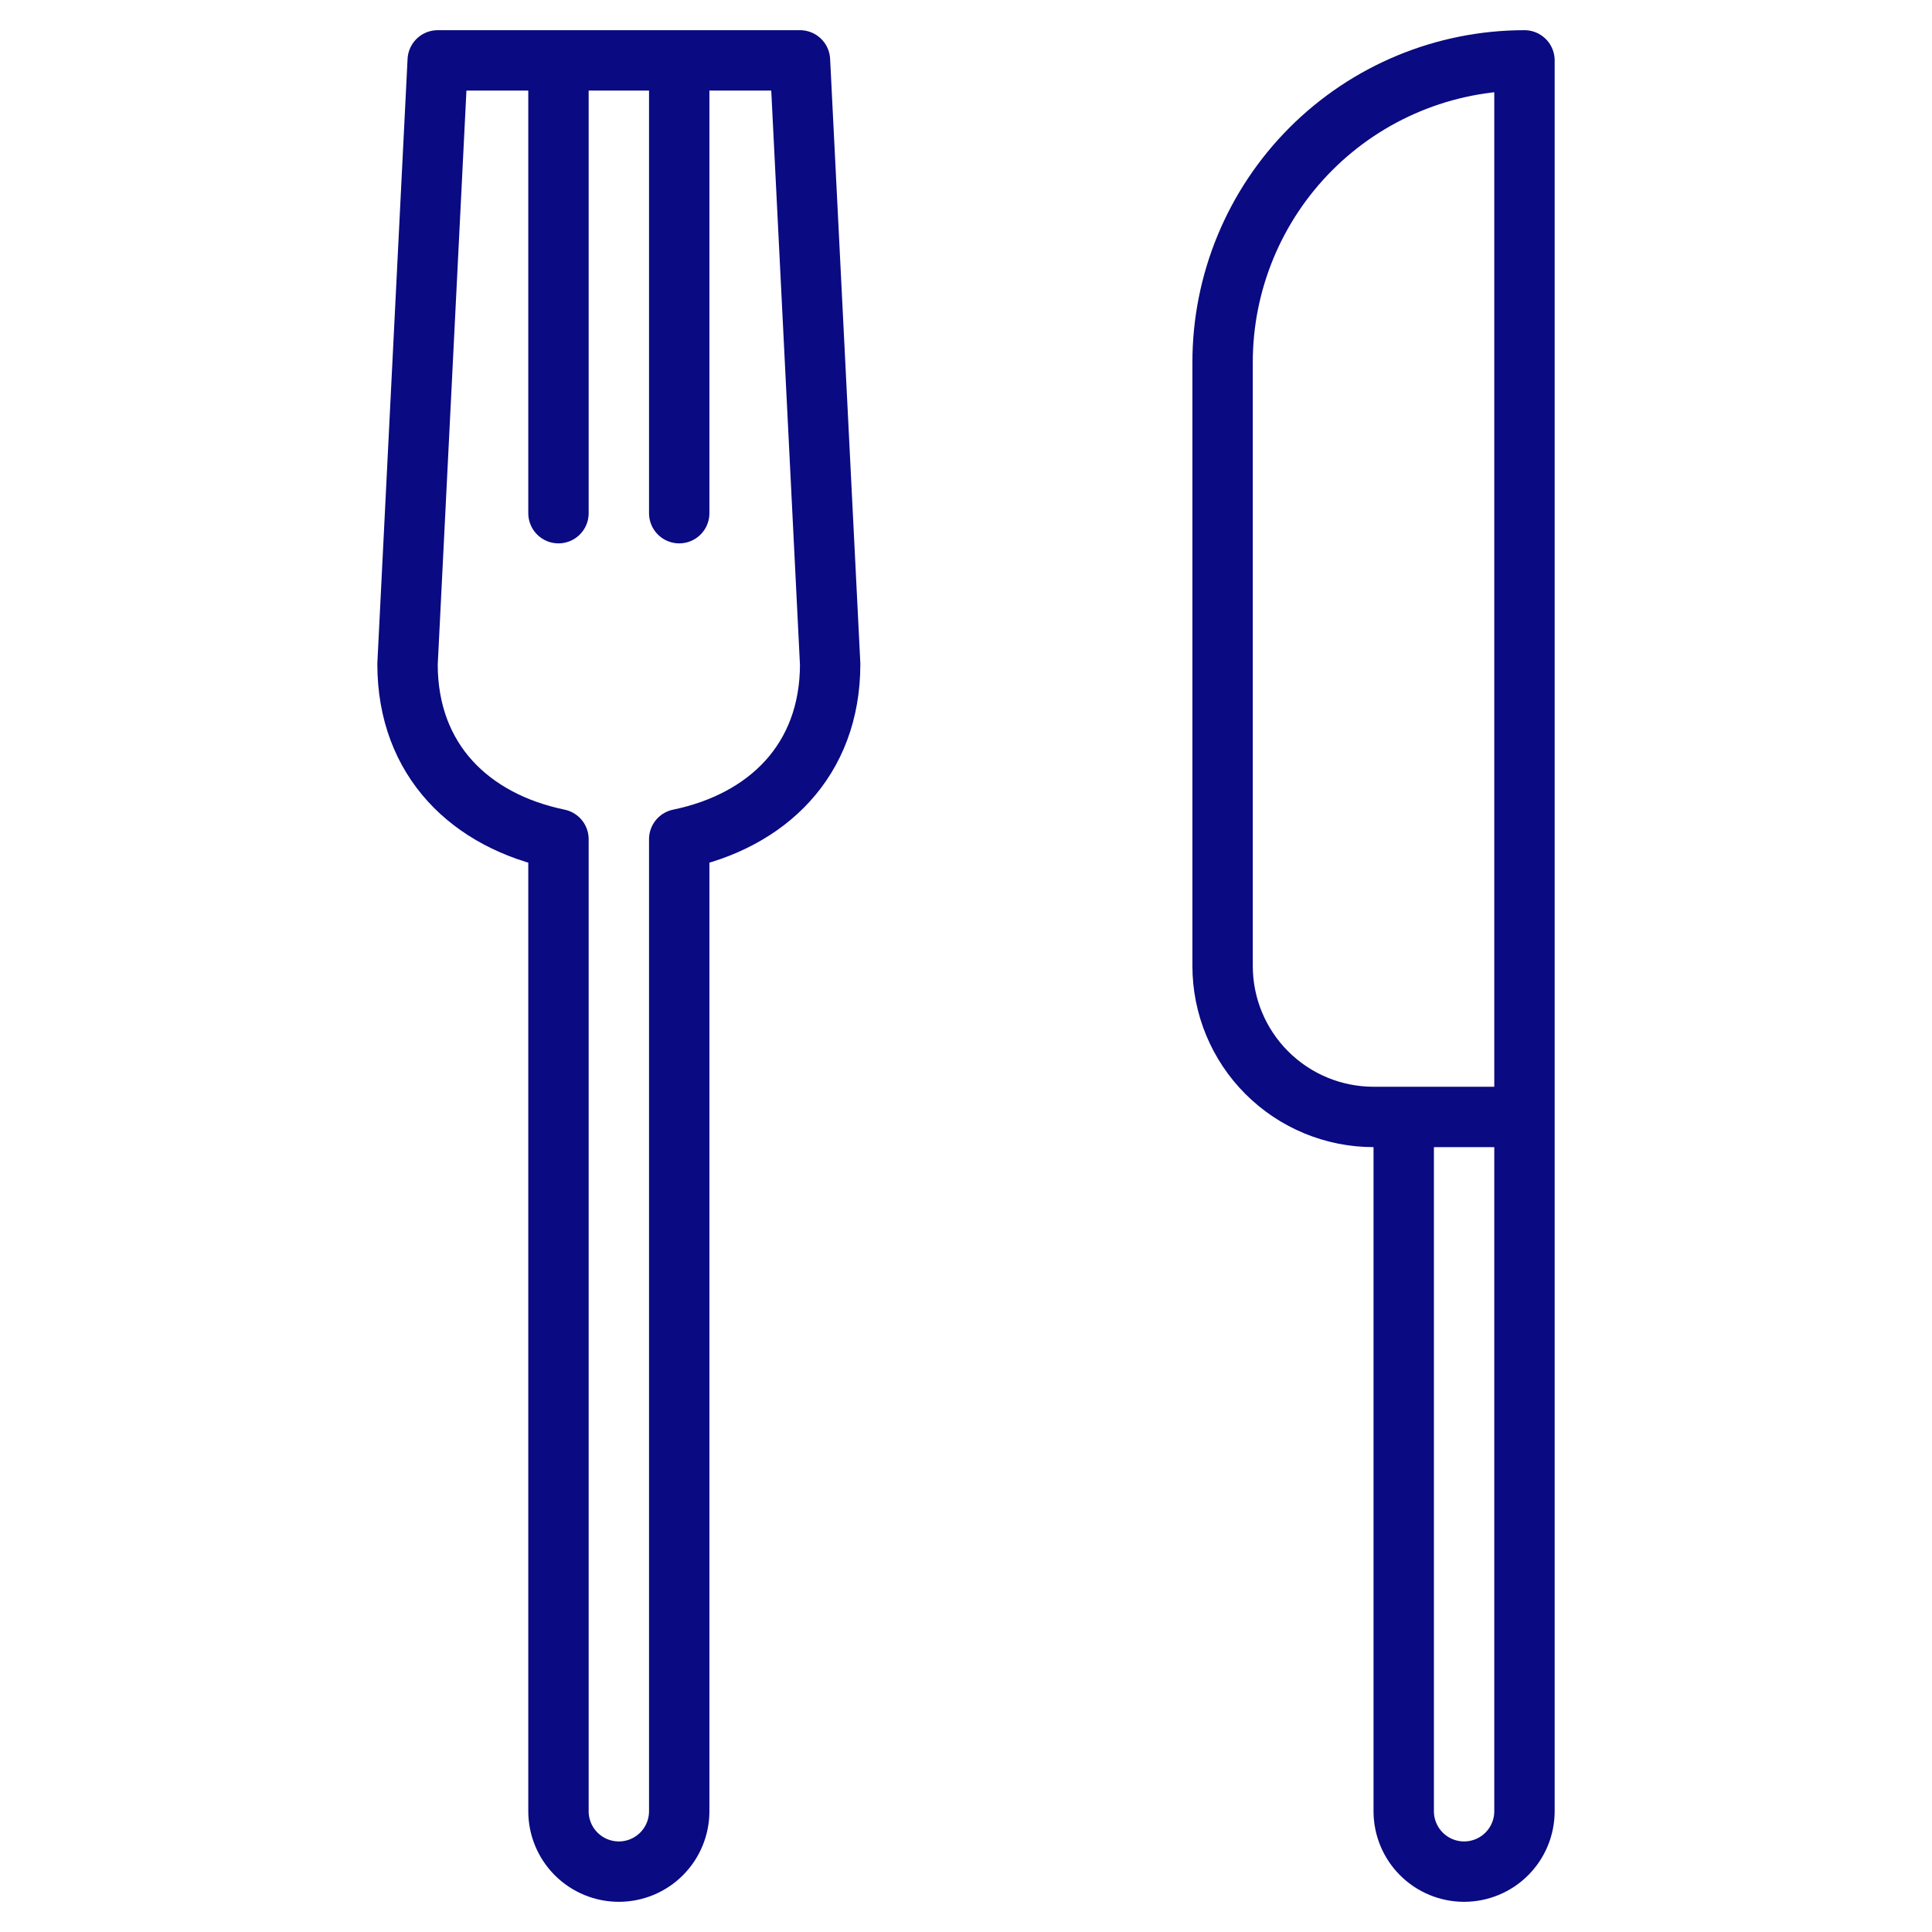 <?xml version="1.0" encoding="utf-8"?>
<svg xmlns="http://www.w3.org/2000/svg" width="64" height="64" viewBox="0 0 64 64" fill="none">
<path d="M50.5 37V60C50.5 60.53 50.289 61.039 49.914 61.414C49.539 61.789 49.03 62 48.5 62C47.97 62 47.461 61.789 47.086 61.414C46.711 61.039 46.5 60.53 46.5 60V37M50.5 37V2C47.848 2 45.304 3.054 43.429 4.929C41.554 6.804 40.5 9.348 40.5 12V32C40.5 33.326 41.027 34.598 41.965 35.535C42.902 36.473 44.174 37 45.5 37H50.5ZM18.5 17V2M22.5 2V17M26.5 2H14.5L13.5 22C13.5 25.2 15.6 27.2 18.5 27.8V60C18.5 60.53 18.711 61.039 19.086 61.414C19.461 61.789 19.97 62 20.5 62C21.03 62 21.539 61.789 21.914 61.414C22.289 61.039 22.5 60.53 22.5 60V27.8C25.4 27.2 27.5 25.2 27.5 22L26.5 2Z" stroke="#0A0A82" stroke-width="2" stroke-linecap="round" stroke-linejoin="round"/>
</svg>